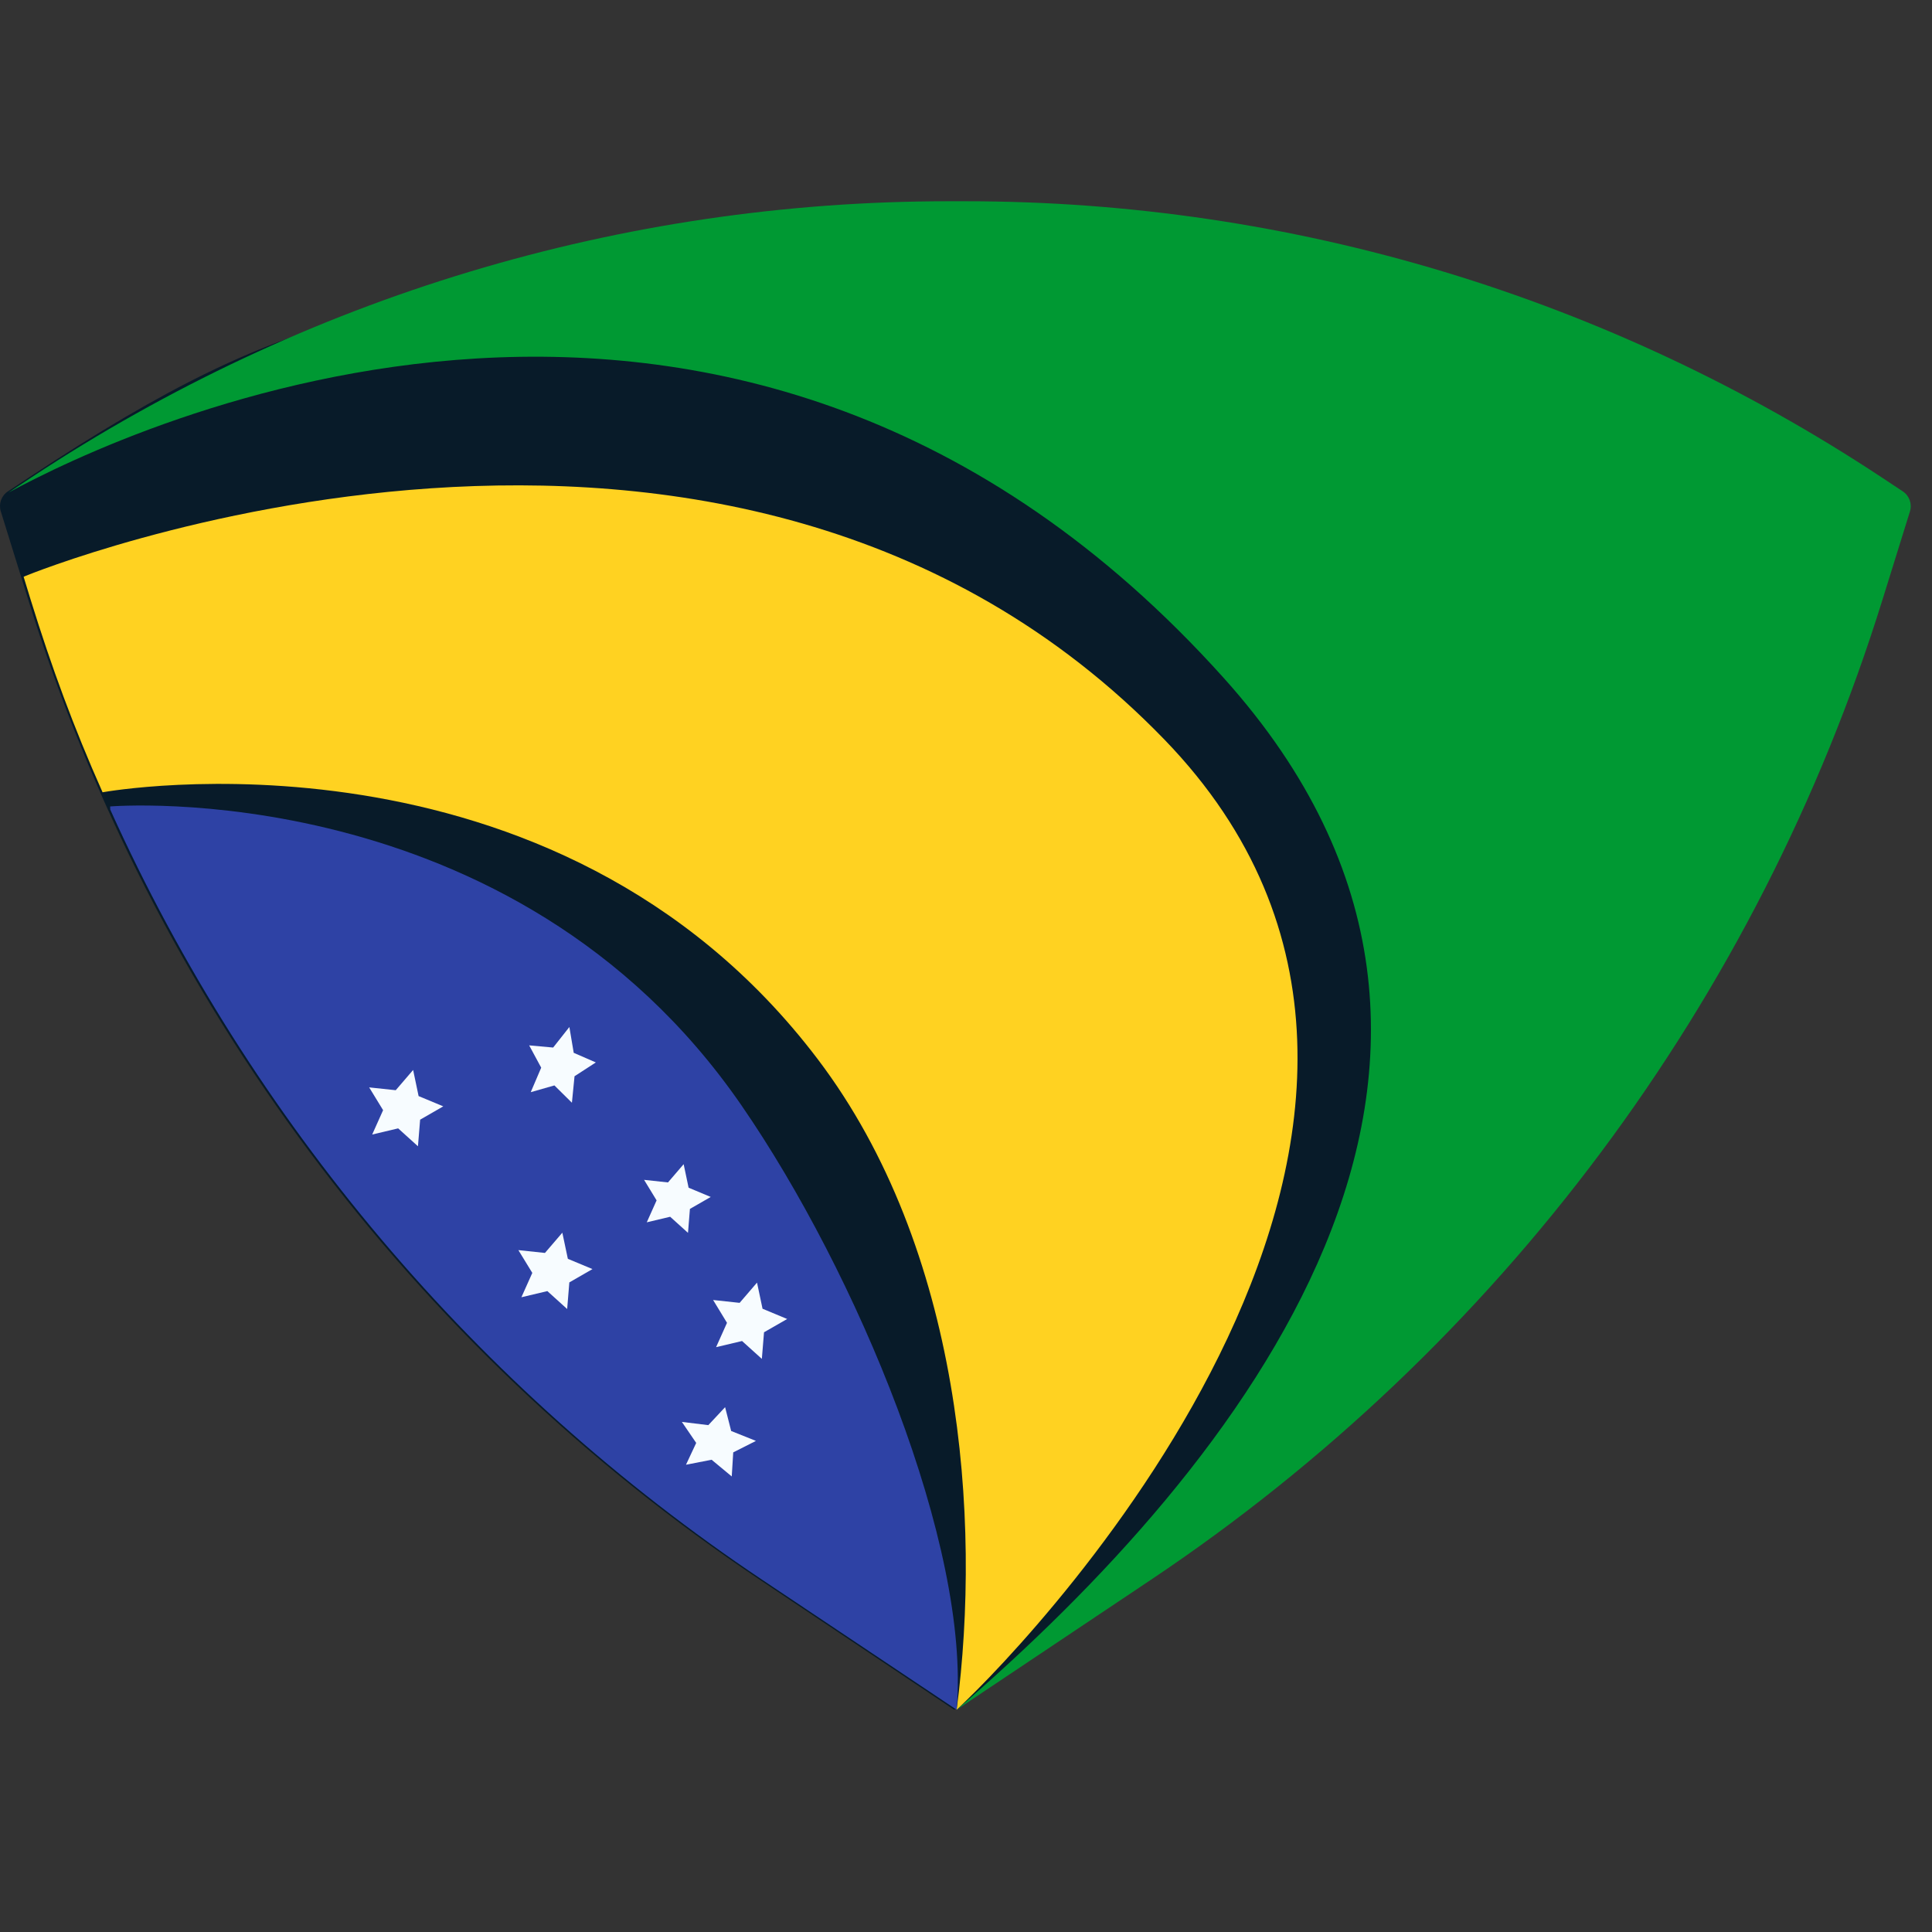 <svg width="48" height="48" viewBox="0 0 48 48" fill="none" xmlns="http://www.w3.org/2000/svg">
<rect x="0" y="0" width="48" height="48" fill="#333333" stroke="none"/>
<path d="M42.047 14.411L41.748 14.214L41.51 14.056C34.741 9.586 26.858 7.204 18.747 7.204H18.314C10.202 7.204 7.504 7.381 0.735 11.851L0.199 12.206C0.034 12.314 -0.039 12.518 0.02 12.706L0.698 14.889C3.793 24.852 10.212 33.451 18.883 39.252L23.495 42.337L23.706 42.479L24.092 42.22L24.274 42.098L28.529 39.251C35.644 34.491 36.076 30.051 39.566 22.316C39.604 22.231 39.643 22.146 39.68 22.061C40.396 20.45 41.02 18.791 41.547 17.093L41.712 16.561L42.225 14.911C42.284 14.723 42.211 14.518 42.047 14.41V14.411Z" fill="#081B29"/>
<path d="M23.768 42.478L28.589 39.253C37.26 33.453 43.679 24.853 46.773 14.89L47.452 12.707C47.51 12.52 47.438 12.315 47.273 12.207L46.737 11.852C39.968 7.382 32.103 5 23.991 5H23.558C15.446 5 7.564 7.382 0.794 11.852L0.21 12.239C3.095 10.672 18.32 3.377 30.413 16.855C38.944 26.362 30.752 36.462 23.768 42.478Z" fill="#009933"/>
<path d="M0.587 14.33L0.758 14.889C1.284 16.587 1.832 18.073 2.548 19.684L2.579 19.679C2.579 19.679 13.76 17.664 20.318 26.317C23.886 31.024 24.391 37.723 23.768 42.477C25.779 40.617 37.988 27.738 28.931 18.376C18.072 7.15 0.642 14.306 0.642 14.306L0.587 14.33Z" fill="#FFD221"/>
<path d="M2.737 20.036L2.739 20.113C6.229 27.848 11.828 34.494 18.942 39.253L23.768 42.478C24.117 38.408 21.289 31.624 18.422 27.463C12.733 19.206 2.737 20.036 2.737 20.036Z" fill="#2E42A5"/>
<path fill-rule="evenodd" clip-rule="evenodd" d="M9.892 28.034L9.247 28.187L9.518 27.582L9.172 27.016L9.832 27.086L10.264 26.583L10.4 27.232L11.013 27.487L10.438 27.818L10.384 28.479L9.892 28.034Z" fill="#F7FCFF"/>
<path fill-rule="evenodd" clip-rule="evenodd" d="M13.774 26.967L13.186 27.135L13.446 26.526L13.147 25.972L13.743 26.026L14.146 25.516L14.254 26.157L14.803 26.396L14.274 26.739L14.209 27.397L13.774 26.967Z" fill="#F7FCFF"/>
<path fill-rule="evenodd" clip-rule="evenodd" d="M16.65 30.23L16.069 30.368L16.313 29.823L16.002 29.313L16.596 29.377L16.985 28.924L17.108 29.508L17.658 29.738L17.141 30.035L17.093 30.63L16.65 30.23Z" fill="#F7FCFF"/>
<path fill-rule="evenodd" clip-rule="evenodd" d="M17.68 36.267L17.043 36.391L17.297 35.849L16.941 35.327L17.598 35.407L18.015 34.961L18.166 35.553L18.781 35.799L18.217 36.084L18.18 36.682L17.68 36.267Z" fill="#F7FCFF"/>
<path fill-rule="evenodd" clip-rule="evenodd" d="M18.436 33.317L17.791 33.47L18.062 32.865L17.717 32.298L18.376 32.369L18.808 31.866L18.945 32.515L19.557 32.77L18.982 33.1L18.928 33.761L18.436 33.317Z" fill="#F7FCFF"/>
<path fill-rule="evenodd" clip-rule="evenodd" d="M13.599 32.077L12.954 32.23L13.225 31.625L12.879 31.059L13.539 31.129L13.971 30.626L14.108 31.275L14.72 31.53L14.145 31.861L14.091 32.522L13.599 32.077Z" fill="#F7FCFF"/>
</svg>

